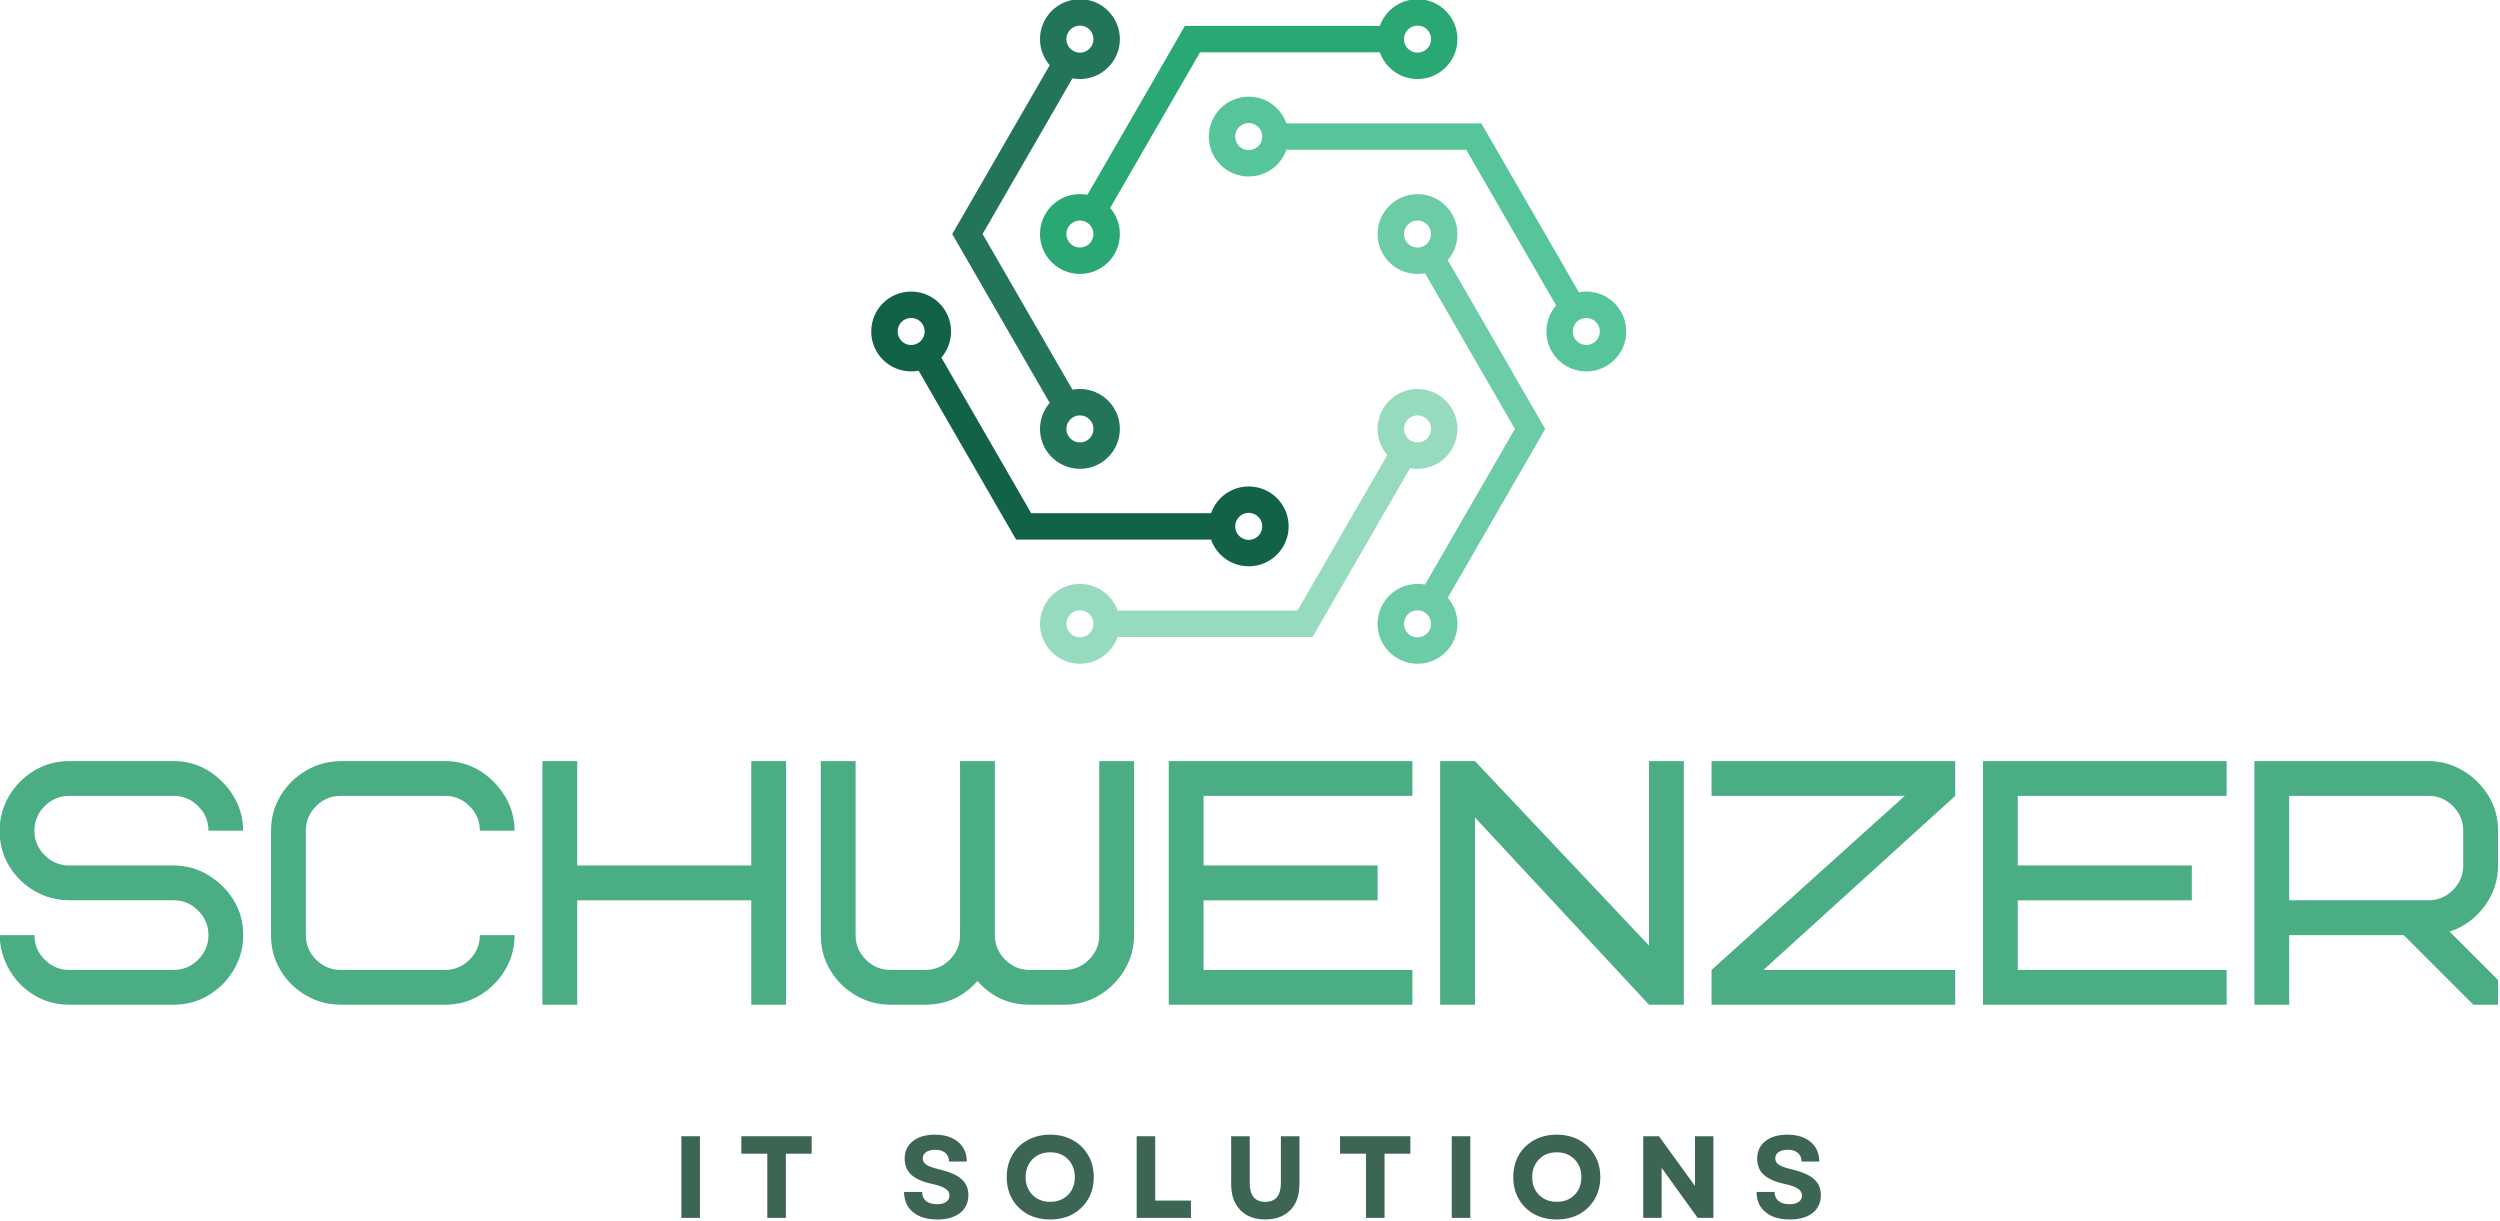 <svg xmlns:inkscape="http://www.inkscape.org/namespaces/inkscape" xmlns:sodipodi="http://sodipodi.sourceforge.net/DTD/sodipodi-0.dtd" xmlns="http://www.w3.org/2000/svg" xmlns:svg="http://www.w3.org/2000/svg" width="170.494" viewBox="0 0 127.871 62.453" height="83.27" preserveAspectRatio="xMidYMid" id="svg75" sodipodi:docname="IT Solutions-2.svg" inkscape:version="1.4 (86a8ad7, 2024-10-11)"><defs id="defs6"><clipPath id="6216ad10a0"><path d="m 166,121.48 h 43 V 149 h -43 z m 0,0" clip-rule="nonzero" id="path1"></path></clipPath><clipPath id="35e720877e"><path d="m 183,131 h 41.988 v 28 H 183 Z m 0,0" clip-rule="nonzero" id="path2"></path></clipPath><clipPath id="de8e93b8f5"><path d="m 200,140 h 17 v 47.48 h -17 z m 0,0" clip-rule="nonzero" id="path3"></path></clipPath><clipPath id="c47cdf794b"><path d="m 166,160 h 43 v 27.48 h -43 z m 0,0" clip-rule="nonzero" id="path4"></path></clipPath><clipPath id="8d929b2bc6"><path d="M 149.988,150 H 192 v 28 h -42.012 z m 0,0" clip-rule="nonzero" id="path5"></path></clipPath><clipPath id="0ab7e26730"><path d="m 158,121.48 h 17 V 169 h -17 z m 0,0" clip-rule="nonzero" id="path6"></path></clipPath></defs><g clip-path="url(#6216ad10a0)" id="g7" inkscape:export-filename="..\Desktop\ITS-Logo.svg" inkscape:export-xdpi="59.410236" inkscape:export-ydpi="59.410236" transform="matrix(0.515,0,0,0.515,-32.686,-62.606)"><path fill="#2aa873" d="m 173.527,147.613 c 0.719,-0.719 1.164,-1.711 1.164,-2.805 0,-0.988 -0.363,-1.895 -0.965,-2.59 l 8.926,-15.457 h 17.855 c 0.199,0.566 0.523,1.078 0.941,1.492 0.719,0.719 1.707,1.164 2.805,1.164 1.094,0 2.086,-0.445 2.801,-1.164 0.719,-0.715 1.164,-1.707 1.164,-2.801 0,-1.098 -0.445,-2.086 -1.164,-2.805 -0.715,-0.719 -1.707,-1.16 -2.801,-1.16 -1.098,0 -2.086,0.441 -2.805,1.16 -0.418,0.418 -0.742,0.926 -0.941,1.492 h -19.359 l -0.379,0.66 -9.301,16.113 c -0.242,-0.047 -0.492,-0.07 -0.746,-0.07 -1.094,0 -2.086,0.445 -2.801,1.16 -0.719,0.719 -1.164,1.711 -1.164,2.805 0,1.094 0.445,2.086 1.164,2.805 0.715,0.715 1.707,1.16 2.801,1.16 1.098,0 2.086,-0.445 2.805,-1.16 z m -3.754,-3.754 c 0.242,-0.242 0.578,-0.395 0.949,-0.395 0.371,0 0.711,0.152 0.953,0.395 0.242,0.242 0.391,0.578 0.391,0.949 0,0.371 -0.148,0.707 -0.391,0.949 -0.242,0.242 -0.582,0.395 -0.953,0.395 -0.371,0 -0.707,-0.152 -0.949,-0.395 -0.242,-0.242 -0.395,-0.578 -0.395,-0.949 0,-0.371 0.152,-0.707 0.395,-0.949 z M 203.301,124.5 c 0.246,-0.242 0.582,-0.391 0.953,-0.391 0.371,0 0.707,0.148 0.949,0.391 0.242,0.246 0.395,0.582 0.395,0.953 0,0.371 -0.152,0.707 -0.395,0.949 -0.242,0.242 -0.578,0.395 -0.949,0.395 -0.371,0 -0.707,-0.152 -0.953,-0.395 -0.242,-0.242 -0.391,-0.578 -0.391,-0.949 0,-0.371 0.148,-0.707 0.391,-0.953" fill-opacity="1" fill-rule="evenodd" id="path7"></path></g><g clip-path="url(#35e720877e)" id="g8" transform="matrix(0.515,0,0,0.515,-32.686,-62.606)"><path fill="#57c59a" d="m 184.684,137.934 c 0.719,0.719 1.711,1.16 2.805,1.16 1.094,0 2.086,-0.441 2.805,-1.16 0.414,-0.418 0.738,-0.926 0.938,-1.492 h 17.859 l 8.926,15.457 c -0.602,0.695 -0.965,1.598 -0.965,2.59 0,1.094 0.445,2.086 1.16,2.801 0.719,0.719 1.711,1.164 2.805,1.164 1.094,0 2.086,-0.445 2.805,-1.164 0.719,-0.715 1.16,-1.707 1.16,-2.801 0,-1.098 -0.441,-2.086 -1.16,-2.805 -0.719,-0.719 -1.711,-1.16 -2.805,-1.16 -0.254,0 -0.5,0.023 -0.742,0.066 l -9.301,-16.109 -0.383,-0.66 h -19.359 c -0.199,-0.57 -0.523,-1.078 -0.938,-1.492 -0.719,-0.719 -1.711,-1.164 -2.805,-1.164 -1.094,0 -2.086,0.445 -2.805,1.164 -0.715,0.715 -1.16,1.707 -1.16,2.801 0,1.098 0.445,2.086 1.16,2.805 z m 1.855,-1.852 c -0.246,-0.246 -0.395,-0.582 -0.395,-0.953 0,-0.371 0.148,-0.707 0.395,-0.949 0.242,-0.242 0.578,-0.395 0.949,-0.395 0.371,0 0.707,0.152 0.949,0.395 0.246,0.242 0.395,0.578 0.395,0.949 0,0.371 -0.148,0.707 -0.395,0.953 -0.242,0.242 -0.578,0.391 -0.949,0.391 -0.371,0 -0.707,-0.148 -0.949,-0.391 z m 33.527,17.453 c 0.242,-0.242 0.578,-0.391 0.949,-0.391 0.371,0 0.707,0.148 0.949,0.391 0.246,0.246 0.395,0.582 0.395,0.953 0,0.371 -0.148,0.707 -0.395,0.949 -0.242,0.242 -0.578,0.395 -0.949,0.395 -0.371,0 -0.707,-0.152 -0.949,-0.395 -0.242,-0.242 -0.395,-0.578 -0.395,-0.949 0,-0.371 0.152,-0.707 0.395,-0.953" fill-opacity="1" fill-rule="evenodd" id="path8"></path></g><g clip-path="url(#de8e93b8f5)" id="g9" transform="matrix(0.515,0,0,0.515,-32.686,-62.606)"><path fill="#6bcca6" d="m 200.285,144.809 c 0,1.094 0.445,2.086 1.164,2.805 0.719,0.715 1.707,1.16 2.805,1.16 0.254,0 0.5,-0.023 0.742,-0.07 l 8.926,15.461 -8.926,15.461 c -0.242,-0.043 -0.488,-0.066 -0.742,-0.066 -1.098,0 -2.086,0.441 -2.805,1.16 -0.719,0.719 -1.164,1.711 -1.164,2.805 0,1.094 0.445,2.086 1.164,2.801 0.719,0.719 1.707,1.164 2.805,1.164 1.094,0 2.086,-0.445 2.801,-1.164 0.719,-0.715 1.164,-1.707 1.164,-2.801 0,-0.992 -0.363,-1.895 -0.965,-2.59 l 9.305,-16.117 0.375,-0.652 -0.375,-0.648 -9.305,-16.117 c 0.602,-0.695 0.965,-1.602 0.965,-2.59 0,-1.094 -0.445,-2.086 -1.164,-2.805 -0.715,-0.715 -1.707,-1.16 -2.801,-1.16 -1.098,0 -2.086,0.445 -2.805,1.16 -0.719,0.719 -1.164,1.711 -1.164,2.805 z m 3.969,1.344 c -0.371,0 -0.707,-0.152 -0.953,-0.395 -0.242,-0.242 -0.391,-0.578 -0.391,-0.949 0,-0.371 0.148,-0.707 0.391,-0.949 0.246,-0.242 0.582,-0.395 0.953,-0.395 0.371,0 0.707,0.152 0.949,0.395 0.242,0.242 0.395,0.578 0.395,0.949 0,0.371 -0.152,0.707 -0.395,0.949 -0.242,0.242 -0.578,0.395 -0.949,0.395 z m -0.953,36.422 c 0.246,-0.246 0.582,-0.395 0.953,-0.395 0.371,0 0.707,0.148 0.949,0.395 0.242,0.242 0.395,0.578 0.395,0.949 0,0.371 -0.152,0.707 -0.395,0.949 -0.242,0.242 -0.578,0.395 -0.949,0.395 -0.371,0 -0.707,-0.152 -0.953,-0.395 -0.242,-0.242 -0.391,-0.578 -0.391,-0.949 0,-0.371 0.148,-0.707 0.391,-0.949" fill-opacity="1" fill-rule="evenodd" id="path9"></path></g><g clip-path="url(#c47cdf794b)" id="g10" transform="matrix(0.515,0,0,0.515,-32.686,-62.606)"><path fill="#96dbbe" d="m 204.254,160.199 c -1.098,0 -2.086,0.445 -2.805,1.164 -0.719,0.715 -1.164,1.707 -1.164,2.801 0,0.992 0.363,1.898 0.965,2.59 l -8.922,15.457 h -17.859 c -0.199,-0.566 -0.523,-1.074 -0.941,-1.492 -0.719,-0.719 -1.707,-1.16 -2.805,-1.16 -1.094,0 -2.086,0.441 -2.801,1.16 -0.719,0.719 -1.164,1.711 -1.164,2.805 0,1.094 0.445,2.086 1.164,2.801 0.715,0.719 1.707,1.164 2.801,1.164 1.098,0 2.086,-0.445 2.805,-1.164 0.418,-0.414 0.742,-0.922 0.941,-1.492 h 19.359 l 0.379,-0.66 9.301,-16.109 c 0.242,0.043 0.492,0.066 0.746,0.066 1.094,0 2.086,-0.441 2.801,-1.16 0.719,-0.719 1.164,-1.707 1.164,-2.805 0,-1.094 -0.445,-2.086 -1.164,-2.801 -0.715,-0.719 -1.707,-1.164 -2.801,-1.164 z m -1.344,3.965 c 0,-0.371 0.148,-0.707 0.391,-0.949 0.242,-0.242 0.582,-0.395 0.953,-0.395 0.371,0 0.707,0.152 0.949,0.395 0.242,0.242 0.395,0.578 0.395,0.949 0,0.371 -0.152,0.707 -0.395,0.953 -0.242,0.242 -0.578,0.391 -0.949,0.391 -0.371,0 -0.711,-0.148 -0.953,-0.391 -0.242,-0.246 -0.391,-0.582 -0.391,-0.953 z m -33.137,18.41 c 0.242,-0.246 0.578,-0.395 0.949,-0.395 0.371,0 0.711,0.148 0.953,0.395 0.242,0.242 0.391,0.578 0.391,0.949 0,0.371 -0.148,0.707 -0.391,0.949 -0.242,0.242 -0.582,0.395 -0.953,0.395 -0.371,0 -0.707,-0.152 -0.949,-0.395 -0.242,-0.242 -0.395,-0.578 -0.395,-0.949 0,-0.371 0.152,-0.707 0.395,-0.949" fill-opacity="1" fill-rule="evenodd" id="path10"></path></g><g clip-path="url(#8d929b2bc6)" id="g11" transform="matrix(0.515,0,0,0.515,-32.686,-62.606)"><path fill="#116246" d="m 190.293,171.039 c -0.719,-0.715 -1.711,-1.16 -2.805,-1.16 -1.094,0 -2.086,0.445 -2.805,1.16 -0.414,0.418 -0.738,0.926 -0.938,1.496 h -17.859 l -8.926,-15.457 c 0.602,-0.695 0.965,-1.602 0.965,-2.59 0,-1.098 -0.445,-2.086 -1.16,-2.805 -0.719,-0.719 -1.711,-1.16 -2.805,-1.16 -1.094,0 -2.086,0.441 -2.805,1.16 -0.719,0.719 -1.16,1.707 -1.16,2.805 0,1.094 0.441,2.086 1.16,2.801 0.719,0.719 1.711,1.164 2.805,1.164 0.254,0 0.5,-0.023 0.742,-0.07 l 9.301,16.113 0.383,0.66 h 19.359 c 0.199,0.566 0.523,1.074 0.938,1.492 0.719,0.715 1.711,1.16 2.805,1.16 1.094,0 2.086,-0.445 2.805,-1.16 0.715,-0.719 1.16,-1.711 1.16,-2.805 0,-1.094 -0.445,-2.086 -1.16,-2.805 z m -3.754,1.855 c 0.242,-0.242 0.578,-0.395 0.949,-0.395 0.371,0 0.707,0.152 0.949,0.395 0.246,0.242 0.395,0.578 0.395,0.949 0,0.371 -0.148,0.707 -0.395,0.949 -0.242,0.246 -0.578,0.395 -0.949,0.395 -0.371,0 -0.707,-0.148 -0.949,-0.395 -0.246,-0.242 -0.395,-0.578 -0.395,-0.949 0,-0.371 0.148,-0.707 0.395,-0.949 z m -31.629,-19.359 c 0.242,0.246 0.395,0.582 0.395,0.953 0,0.371 -0.152,0.707 -0.395,0.949 -0.242,0.242 -0.578,0.395 -0.949,0.395 -0.371,0 -0.707,-0.152 -0.949,-0.395 -0.246,-0.242 -0.395,-0.578 -0.395,-0.949 0,-0.371 0.148,-0.707 0.395,-0.953 0.242,-0.242 0.578,-0.391 0.949,-0.391 0.371,0 0.707,0.148 0.949,0.391" fill-opacity="1" fill-rule="evenodd" id="path11"></path></g><g clip-path="url(#0ab7e26730)" id="g12" transform="matrix(0.515,0,0,0.515,-32.686,-62.606)"><path fill="#22755b" d="m 174.691,164.164 c 0,-1.094 -0.445,-2.086 -1.164,-2.801 -0.719,-0.719 -1.707,-1.164 -2.805,-1.164 -0.25,0 -0.5,0.023 -0.738,0.07 l -8.926,-15.465 8.922,-15.457 c 0.242,0.047 0.488,0.07 0.742,0.07 1.098,0 2.086,-0.445 2.805,-1.164 0.719,-0.715 1.164,-1.707 1.164,-2.801 0,-1.098 -0.445,-2.086 -1.164,-2.805 -0.719,-0.719 -1.707,-1.16 -2.805,-1.16 -1.094,0 -2.086,0.441 -2.801,1.16 -0.719,0.719 -1.164,1.707 -1.164,2.805 0,0.988 0.363,1.895 0.965,2.59 l -9.305,16.117 -0.379,0.652 0.379,0.652 9.301,16.113 c -0.598,0.695 -0.961,1.598 -0.961,2.586 0,1.098 0.445,2.086 1.164,2.805 0.715,0.719 1.707,1.16 2.801,1.16 1.098,0 2.086,-0.441 2.805,-1.16 0.719,-0.719 1.164,-1.707 1.164,-2.805 z m -4.918,-0.949 c 0.242,-0.242 0.578,-0.395 0.949,-0.395 0.371,0 0.711,0.152 0.953,0.395 0.242,0.242 0.391,0.578 0.391,0.949 0,0.371 -0.148,0.707 -0.391,0.953 -0.242,0.242 -0.582,0.391 -0.953,0.391 -0.371,0 -0.707,-0.148 -0.949,-0.391 -0.242,-0.246 -0.395,-0.582 -0.395,-0.953 0,-0.371 0.152,-0.707 0.395,-0.949 z m 0.949,-36.418 c -0.371,0 -0.707,-0.152 -0.949,-0.395 -0.242,-0.242 -0.395,-0.578 -0.395,-0.949 0,-0.371 0.152,-0.707 0.395,-0.953 0.242,-0.242 0.578,-0.391 0.949,-0.391 0.371,0 0.711,0.148 0.953,0.391 0.242,0.246 0.391,0.582 0.391,0.953 0,0.371 -0.148,0.707 -0.391,0.949 -0.242,0.242 -0.582,0.395 -0.953,0.395" fill-opacity="1" fill-rule="evenodd" id="path12"></path></g><g fill="#4aad84" fill-opacity="1" id="g15" transform="matrix(0.515,0,0,0.515,-32.686,-62.606)"><g transform="translate(62.046,221.352)" id="g14"><g id="g13"><path d="m 25.578,-6.914 c 0,1.223 -0.305,2.355 -0.914,3.406 -0.609,1.047 -1.441,1.895 -2.488,2.539 C 21.125,-0.324 19.957,0 18.668,0 H 8.297 C 7.051,0 5.91,-0.305 4.875,-0.918 3.836,-1.527 3.008,-2.355 2.387,-3.406 1.762,-4.453 1.43,-5.621 1.383,-6.914 h 3.457 c 0,0.945 0.34,1.758 1.02,2.438 0.68,0.68 1.492,1.02 2.438,1.02 h 10.371 c 0.941,0 1.754,-0.34 2.434,-1.02 0.684,-0.68 1.023,-1.492 1.023,-2.438 0,-0.945 -0.34,-1.758 -1.023,-2.438 -0.68,-0.68 -1.492,-1.02 -2.434,-1.02 H 8.297 c -1.223,0 -2.363,-0.305 -3.422,-0.914 -1.062,-0.613 -1.906,-1.441 -2.543,-2.488 -0.633,-1.051 -0.949,-2.219 -0.949,-3.512 0,-1.219 0.305,-2.355 0.914,-3.402 0.613,-1.051 1.441,-1.898 2.492,-2.543 1.047,-0.645 2.215,-0.965 3.508,-0.965 h 10.371 c 1.242,0 2.379,0.309 3.402,0.93 1.027,0.625 1.863,1.453 2.508,2.492 0.645,1.035 0.98,2.199 1,3.488 H 22.125 c 0,-0.945 -0.34,-1.754 -1.023,-2.438 -0.68,-0.68 -1.492,-1.02 -2.434,-1.02 H 8.297 c -0.945,0 -1.758,0.34 -2.438,1.02 -0.68,0.684 -1.02,1.492 -1.02,2.438 0,0.945 0.34,1.758 1.02,2.438 0.68,0.68 1.492,1.02 2.438,1.02 h 10.371 c 1.219,0 2.355,0.312 3.402,0.934 1.051,0.625 1.898,1.453 2.543,2.488 0.645,1.039 0.965,2.203 0.965,3.492 z m 0,0" id="path13"></path></g></g></g><g fill="#4aad84" fill-opacity="1" id="g18" transform="matrix(0.515,0,0,0.515,-32.686,-62.606)"><g transform="translate(89.002,221.352)" id="g17"><g id="g16"><path d="m 8.297,-24.195 h 10.371 c 1.242,0 2.379,0.309 3.402,0.93 1.027,0.625 1.863,1.453 2.508,2.492 0.645,1.035 0.98,2.199 1,3.488 H 22.125 c 0,-0.945 -0.34,-1.754 -1.023,-2.438 -0.68,-0.68 -1.492,-1.02 -2.434,-1.02 H 8.297 c -0.945,0 -1.758,0.34 -2.438,1.02 -0.68,0.684 -1.02,1.492 -1.02,2.438 v 10.371 c 0,0.945 0.34,1.758 1.02,2.438 0.68,0.68 1.492,1.02 2.438,1.02 h 10.371 c 0.941,0 1.754,-0.34 2.434,-1.02 C 21.785,-5.156 22.125,-5.969 22.125,-6.914 h 3.453 c 0,1.223 -0.305,2.355 -0.914,3.406 -0.609,1.047 -1.441,1.895 -2.488,2.539 C 21.125,-0.324 19.957,0 18.668,0 H 8.297 C 7.074,0 5.934,-0.305 4.875,-0.918 3.812,-1.527 2.969,-2.355 2.332,-3.406 1.699,-4.453 1.383,-5.621 1.383,-6.914 v -10.371 c 0,-1.242 0.305,-2.383 0.914,-3.422 0.613,-1.035 1.441,-1.871 2.492,-2.504 1.047,-0.637 2.215,-0.965 3.508,-0.984 z m 0,0" id="path15"></path></g></g></g><g fill="#4aad84" fill-opacity="1" id="g21" transform="matrix(0.515,0,0,0.515,-32.686,-62.606)"><g transform="translate(115.612,221.352)" id="g20"><g id="g19"><path d="m 5.184,-24.195 v 10.367 H 22.469 v -10.367 h 3.457 V 0 H 22.469 V -10.371 H 5.184 V 0 H 1.727 v -24.195 z m 0,0" id="path18"></path></g></g></g><g fill="#4aad84" fill-opacity="1" id="g24" transform="matrix(0.515,0,0,0.515,-32.686,-62.606)"><g transform="translate(143.259,221.352)" id="g23"><g id="g22"><path d="m 22.469,-3.457 h 3.457 c 0.945,0 1.758,-0.34 2.438,-1.02 0.68,-0.68 1.02,-1.492 1.02,-2.438 v -17.281 h 3.457 v 17.281 c 0,1.223 -0.305,2.355 -0.918,3.406 -0.609,1.047 -1.438,1.895 -2.488,2.539 C 28.387,-0.324 27.215,0 25.926,0 H 22.469 C 20.395,0 18.668,-0.785 17.285,-2.352 15.902,-0.785 14.172,0 12.098,0 H 8.641 C 7.422,0 6.281,-0.305 5.219,-0.918 4.16,-1.527 3.312,-2.355 2.68,-3.406 2.047,-4.453 1.727,-5.621 1.727,-6.914 v -17.281 h 3.457 v 17.281 c 0,0.945 0.34,1.758 1.02,2.438 0.68,0.68 1.492,1.02 2.438,1.02 h 3.457 c 0.945,0 1.758,-0.34 2.438,-1.02 0.68,-0.68 1.02,-1.492 1.02,-2.438 v -17.281 h 3.457 v 17.281 c 0,0.945 0.34,1.758 1.02,2.438 0.68,0.68 1.492,1.02 2.438,1.02 z m 0,0" id="path21"></path></g></g></g><g fill="#4aad84" fill-opacity="1" id="g27" transform="matrix(0.515,0,0,0.515,-32.686,-62.606)"><g transform="translate(177.818,221.352)" id="g26"><g id="g25"><path d="m 5.184,-20.742 v 6.914 H 22.469 v 3.457 H 5.184 v 6.914 H 25.926 V 0 H 1.727 v -24.195 h 24.199 v 3.453 z m 0,0" id="path24"></path></g></g></g><g fill="#4aad84" fill-opacity="1" id="g30" transform="matrix(0.515,0,0,0.515,-32.686,-62.606)"><g transform="translate(204.773,221.352)" id="g29"><g id="g28"><path d="M 25.926,-24.195 V 0 H 22.469 L 5.184,-18.598 V 0 H 1.727 V -24.195 H 5.184 L 22.469,-5.875 v -18.32 z m 0,0" id="path27"></path></g></g></g><g fill="#4aad84" fill-opacity="1" id="g33" transform="matrix(0.515,0,0,0.515,-32.686,-62.606)"><g transform="translate(232.42,221.352)" id="g32"><g id="g31"><path d="m 1.035,-24.195 h 24.199 v 3.453 L 6.188,-3.457 H 25.234 V 0 H 1.035 v -3.457 l 19.188,-17.285 h -19.188 z m 0,0" id="path30"></path></g></g></g><g fill="#4aad84" fill-opacity="1" id="g36" transform="matrix(0.515,0,0,0.515,-32.686,-62.606)"><g transform="translate(258.685,221.352)" id="g35"><g id="g34"><path d="m 5.184,-20.742 v 6.914 H 22.469 v 3.457 H 5.184 v 6.914 H 25.926 V 0 H 1.727 v -24.195 h 24.199 v 3.453 z m 0,0" id="path33"></path></g></g></g><g fill="#4aad84" fill-opacity="1" id="g39" transform="matrix(0.515,0,0,0.515,-32.686,-62.606)"><g transform="translate(285.641,221.352)" id="g38"><g id="g37"><path d="m 22.469,-13.828 v -3.457 c 0,-0.945 -0.34,-1.754 -1.02,-2.438 -0.68,-0.68 -1.492,-1.02 -2.438,-1.02 H 5.184 v 10.371 h 13.828 c 0.945,0 1.758,-0.34 2.438,-1.02 0.68,-0.68 1.02,-1.492 1.02,-2.438 z M 25.926,0 h -2.453 l -6.914,-6.914 h -11.375 V 0 H 1.727 v -24.195 h 17.285 c 1.223,0 2.355,0.309 3.406,0.93 1.047,0.625 1.895,1.453 2.539,2.492 0.645,1.035 0.969,2.199 0.969,3.488 v 3.457 c 0,1.477 -0.445,2.82 -1.332,4.027 -0.887,1.211 -2.043,2.059 -3.473,2.543 l 4.805,4.805 z m 0,0" id="path36"></path></g></g></g><g fill="#3d6554" fill-opacity="1" id="g42" transform="matrix(0.515,0,0,0.515,-32.686,-62.606)"><g transform="translate(130.17,242.523)" id="g41"><g id="g40"><path d="M 0.969,0 V -8.109 H 2.812 V 0 Z m 0,0" id="path39"></path></g></g></g><g fill="#3d6554" fill-opacity="1" id="g45" transform="matrix(0.515,0,0,0.515,-32.686,-62.606)"><g transform="translate(136.752,242.523)" id="g44"><g id="g43"><path d="M 2.922,0 V -6.375 H 0.344 V -8.109 H 7.328 V -6.375 h -2.562 V 0 Z m 0,0" id="path42"></path></g></g></g><g fill="#3d6554" fill-opacity="1" id="g51" transform="matrix(0.515,0,0,0.515,-32.686,-62.606)"><g transform="translate(152.74,242.523)" id="g50"><g id="g49"><path d="m 3.797,0.156 c -0.68,0 -1.262,-0.109 -1.75,-0.328 C 1.555,-0.398 1.176,-0.719 0.906,-1.125 0.645,-1.539 0.516,-2.023 0.516,-2.578 H 2.312 c 0,0.387 0.129,0.688 0.391,0.906 0.27,0.211 0.629,0.312 1.078,0.312 0.383,0 0.688,-0.07 0.906,-0.219 C 4.914,-1.734 5.031,-1.945 5.031,-2.219 5.031,-2.5 4.895,-2.727 4.625,-2.906 4.352,-3.082 3.938,-3.234 3.375,-3.359 2.414,-3.555 1.707,-3.859 1.25,-4.266 0.801,-4.68 0.578,-5.219 0.578,-5.875 c 0,-0.738 0.27,-1.32 0.812,-1.75 0.539,-0.426 1.273,-0.641 2.203,-0.641 0.645,0 1.203,0.109 1.672,0.328 0.469,0.219 0.832,0.527 1.094,0.922 C 6.617,-6.617 6.75,-6.145 6.75,-5.594 H 4.984 c 0,-0.363 -0.121,-0.648 -0.359,-0.859 -0.242,-0.207 -0.574,-0.312 -1,-0.312 -0.387,0 -0.695,0.078 -0.922,0.234 -0.219,0.148 -0.328,0.355 -0.328,0.625 0,0.25 0.117,0.461 0.359,0.625 0.25,0.168 0.688,0.324 1.312,0.469 1.008,0.242 1.738,0.562 2.188,0.969 0.445,0.406 0.672,0.93 0.672,1.562 0,0.762 -0.277,1.359 -0.828,1.797 -0.555,0.43 -1.312,0.641 -2.281,0.641 z m 0,0" id="path48"></path></g></g></g><g fill="#3d6554" fill-opacity="1" id="g54" transform="matrix(0.515,0,0,0.515,-32.686,-62.606)"><g transform="translate(162.955,242.523)" id="g53"><g id="g52"><path d="m 4.812,0.156 c -0.844,0 -1.594,-0.176 -2.25,-0.531 C 1.914,-0.738 1.41,-1.234 1.047,-1.859 0.68,-2.492 0.5,-3.223 0.5,-4.047 c 0,-0.832 0.18,-1.562 0.547,-2.188 0.363,-0.633 0.867,-1.129 1.516,-1.484 0.656,-0.363 1.406,-0.547 2.25,-0.547 0.852,0 1.602,0.184 2.25,0.547 0.645,0.355 1.148,0.852 1.516,1.484 0.375,0.625 0.562,1.355 0.562,2.188 0,0.824 -0.188,1.555 -0.562,2.188 C 8.211,-1.234 7.707,-0.738 7.062,-0.375 6.414,-0.02 5.664,0.156 4.812,0.156 Z M 2.375,-4.047 c 0,0.48 0.102,0.906 0.312,1.281 0.207,0.367 0.492,0.652 0.859,0.859 0.363,0.211 0.785,0.312 1.266,0.312 0.488,0 0.914,-0.102 1.281,-0.312 0.363,-0.207 0.648,-0.492 0.859,-0.859 0.207,-0.375 0.312,-0.801 0.312,-1.281 0,-0.488 -0.105,-0.914 -0.312,-1.281 -0.211,-0.375 -0.496,-0.664 -0.859,-0.875 -0.367,-0.207 -0.793,-0.312 -1.281,-0.312 -0.48,0 -0.902,0.105 -1.266,0.312 -0.367,0.211 -0.652,0.5 -0.859,0.875 -0.211,0.367 -0.312,0.793 -0.312,1.281 z m 0,0" id="path51"></path></g></g></g><g fill="#3d6554" fill-opacity="1" id="g57" transform="matrix(0.515,0,0,0.515,-32.686,-62.606)"><g transform="translate(175.39,242.523)" id="g56"><g id="g55"><path d="M 0.969,0 V -8.109 H 2.812 V -1.719 H 6.359 V 0 Z m 0,0" id="path54"></path></g></g></g><g fill="#3d6554" fill-opacity="1" id="g60" transform="matrix(0.515,0,0,0.515,-32.686,-62.606)"><g transform="translate(184.853,242.523)" id="g59"><g id="g58"><path d="m 4.281,0.156 c -0.699,0 -1.305,-0.141 -1.812,-0.422 -0.5,-0.281 -0.891,-0.68 -1.172,-1.203 -0.273,-0.52 -0.406,-1.141 -0.406,-1.859 v -4.781 h 1.844 v 4.641 c 0,1.25 0.516,1.875 1.547,1.875 1.031,0 1.547,-0.625 1.547,-1.875 v -4.641 h 1.844 v 4.781 c 0,0.719 -0.137,1.34 -0.406,1.859 -0.273,0.523 -0.664,0.922 -1.172,1.203 -0.5,0.281 -1.105,0.422 -1.812,0.422 z m 0,0" id="path57"></path></g></g></g><g fill="#3d6554" fill-opacity="1" id="g63" transform="matrix(0.515,0,0,0.515,-32.686,-62.606)"><g transform="translate(196.213,242.523)" id="g62"><g id="g61"><path d="M 2.922,0 V -6.375 H 0.344 V -8.109 H 7.328 V -6.375 h -2.562 V 0 Z m 0,0" id="path60"></path></g></g></g><g fill="#3d6554" fill-opacity="1" id="g66" transform="matrix(0.515,0,0,0.515,-32.686,-62.606)"><g transform="translate(206.682,242.523)" id="g65"><g id="g64"><path d="M 0.969,0 V -8.109 H 2.812 V 0 Z m 0,0" id="path63"></path></g></g></g><g fill="#3d6554" fill-opacity="1" id="g69" transform="matrix(0.515,0,0,0.515,-32.686,-62.606)"><g transform="translate(213.264,242.523)" id="g68"><g id="g67"><path d="m 4.812,0.156 c -0.844,0 -1.594,-0.176 -2.25,-0.531 C 1.914,-0.738 1.41,-1.234 1.047,-1.859 0.68,-2.492 0.5,-3.223 0.5,-4.047 c 0,-0.832 0.18,-1.562 0.547,-2.188 0.363,-0.633 0.867,-1.129 1.516,-1.484 0.656,-0.363 1.406,-0.547 2.25,-0.547 0.852,0 1.602,0.184 2.25,0.547 0.645,0.355 1.148,0.852 1.516,1.484 0.375,0.625 0.562,1.355 0.562,2.188 0,0.824 -0.188,1.555 -0.562,2.188 C 8.211,-1.234 7.707,-0.738 7.062,-0.375 6.414,-0.02 5.664,0.156 4.812,0.156 Z M 2.375,-4.047 c 0,0.48 0.102,0.906 0.312,1.281 0.207,0.367 0.492,0.652 0.859,0.859 0.363,0.211 0.785,0.312 1.266,0.312 0.488,0 0.914,-0.102 1.281,-0.312 0.363,-0.207 0.648,-0.492 0.859,-0.859 0.207,-0.375 0.312,-0.801 0.312,-1.281 0,-0.488 -0.105,-0.914 -0.312,-1.281 -0.211,-0.375 -0.496,-0.664 -0.859,-0.875 -0.367,-0.207 -0.793,-0.312 -1.281,-0.312 -0.48,0 -0.902,0.105 -1.266,0.312 -0.367,0.211 -0.652,0.5 -0.859,0.875 -0.211,0.367 -0.312,0.793 -0.312,1.281 z m 0,0" id="path66"></path></g></g></g><g fill="#3d6554" fill-opacity="1" id="g72" transform="matrix(0.515,0,0,0.515,-32.686,-62.606)"><g transform="translate(225.7,242.523)" id="g71"><g id="g70"><path d="m 0.969,0 v -8.109 h 1.562 l 3.578,4.938 v -4.938 H 7.938 V 0 H 6.375 L 2.797,-4.969 V 0 Z m 0,0" id="path69"></path></g></g></g><g fill="#3d6554" fill-opacity="1" id="g75" transform="matrix(0.515,0,0,0.515,-32.686,-62.606)"><g transform="translate(237.407,242.523)" id="g74"><g id="g73"><path d="m 3.797,0.156 c -0.68,0 -1.262,-0.109 -1.75,-0.328 C 1.555,-0.398 1.176,-0.719 0.906,-1.125 0.645,-1.539 0.516,-2.023 0.516,-2.578 H 2.312 c 0,0.387 0.129,0.688 0.391,0.906 0.27,0.211 0.629,0.312 1.078,0.312 0.383,0 0.688,-0.07 0.906,-0.219 C 4.914,-1.734 5.031,-1.945 5.031,-2.219 5.031,-2.5 4.895,-2.727 4.625,-2.906 4.352,-3.082 3.938,-3.234 3.375,-3.359 2.414,-3.555 1.707,-3.859 1.25,-4.266 0.801,-4.68 0.578,-5.219 0.578,-5.875 c 0,-0.738 0.27,-1.32 0.812,-1.75 0.539,-0.426 1.273,-0.641 2.203,-0.641 0.645,0 1.203,0.109 1.672,0.328 0.469,0.219 0.832,0.527 1.094,0.922 C 6.617,-6.617 6.75,-6.145 6.75,-5.594 H 4.984 c 0,-0.363 -0.121,-0.648 -0.359,-0.859 -0.242,-0.207 -0.574,-0.312 -1,-0.312 -0.387,0 -0.695,0.078 -0.922,0.234 -0.219,0.148 -0.328,0.355 -0.328,0.625 0,0.25 0.117,0.461 0.359,0.625 0.25,0.168 0.688,0.324 1.312,0.469 1.008,0.242 1.738,0.562 2.188,0.969 0.445,0.406 0.672,0.93 0.672,1.562 0,0.762 -0.277,1.359 -0.828,1.797 -0.555,0.43 -1.312,0.641 -2.281,0.641 z m 0,0" id="path72"></path></g></g></g></svg>